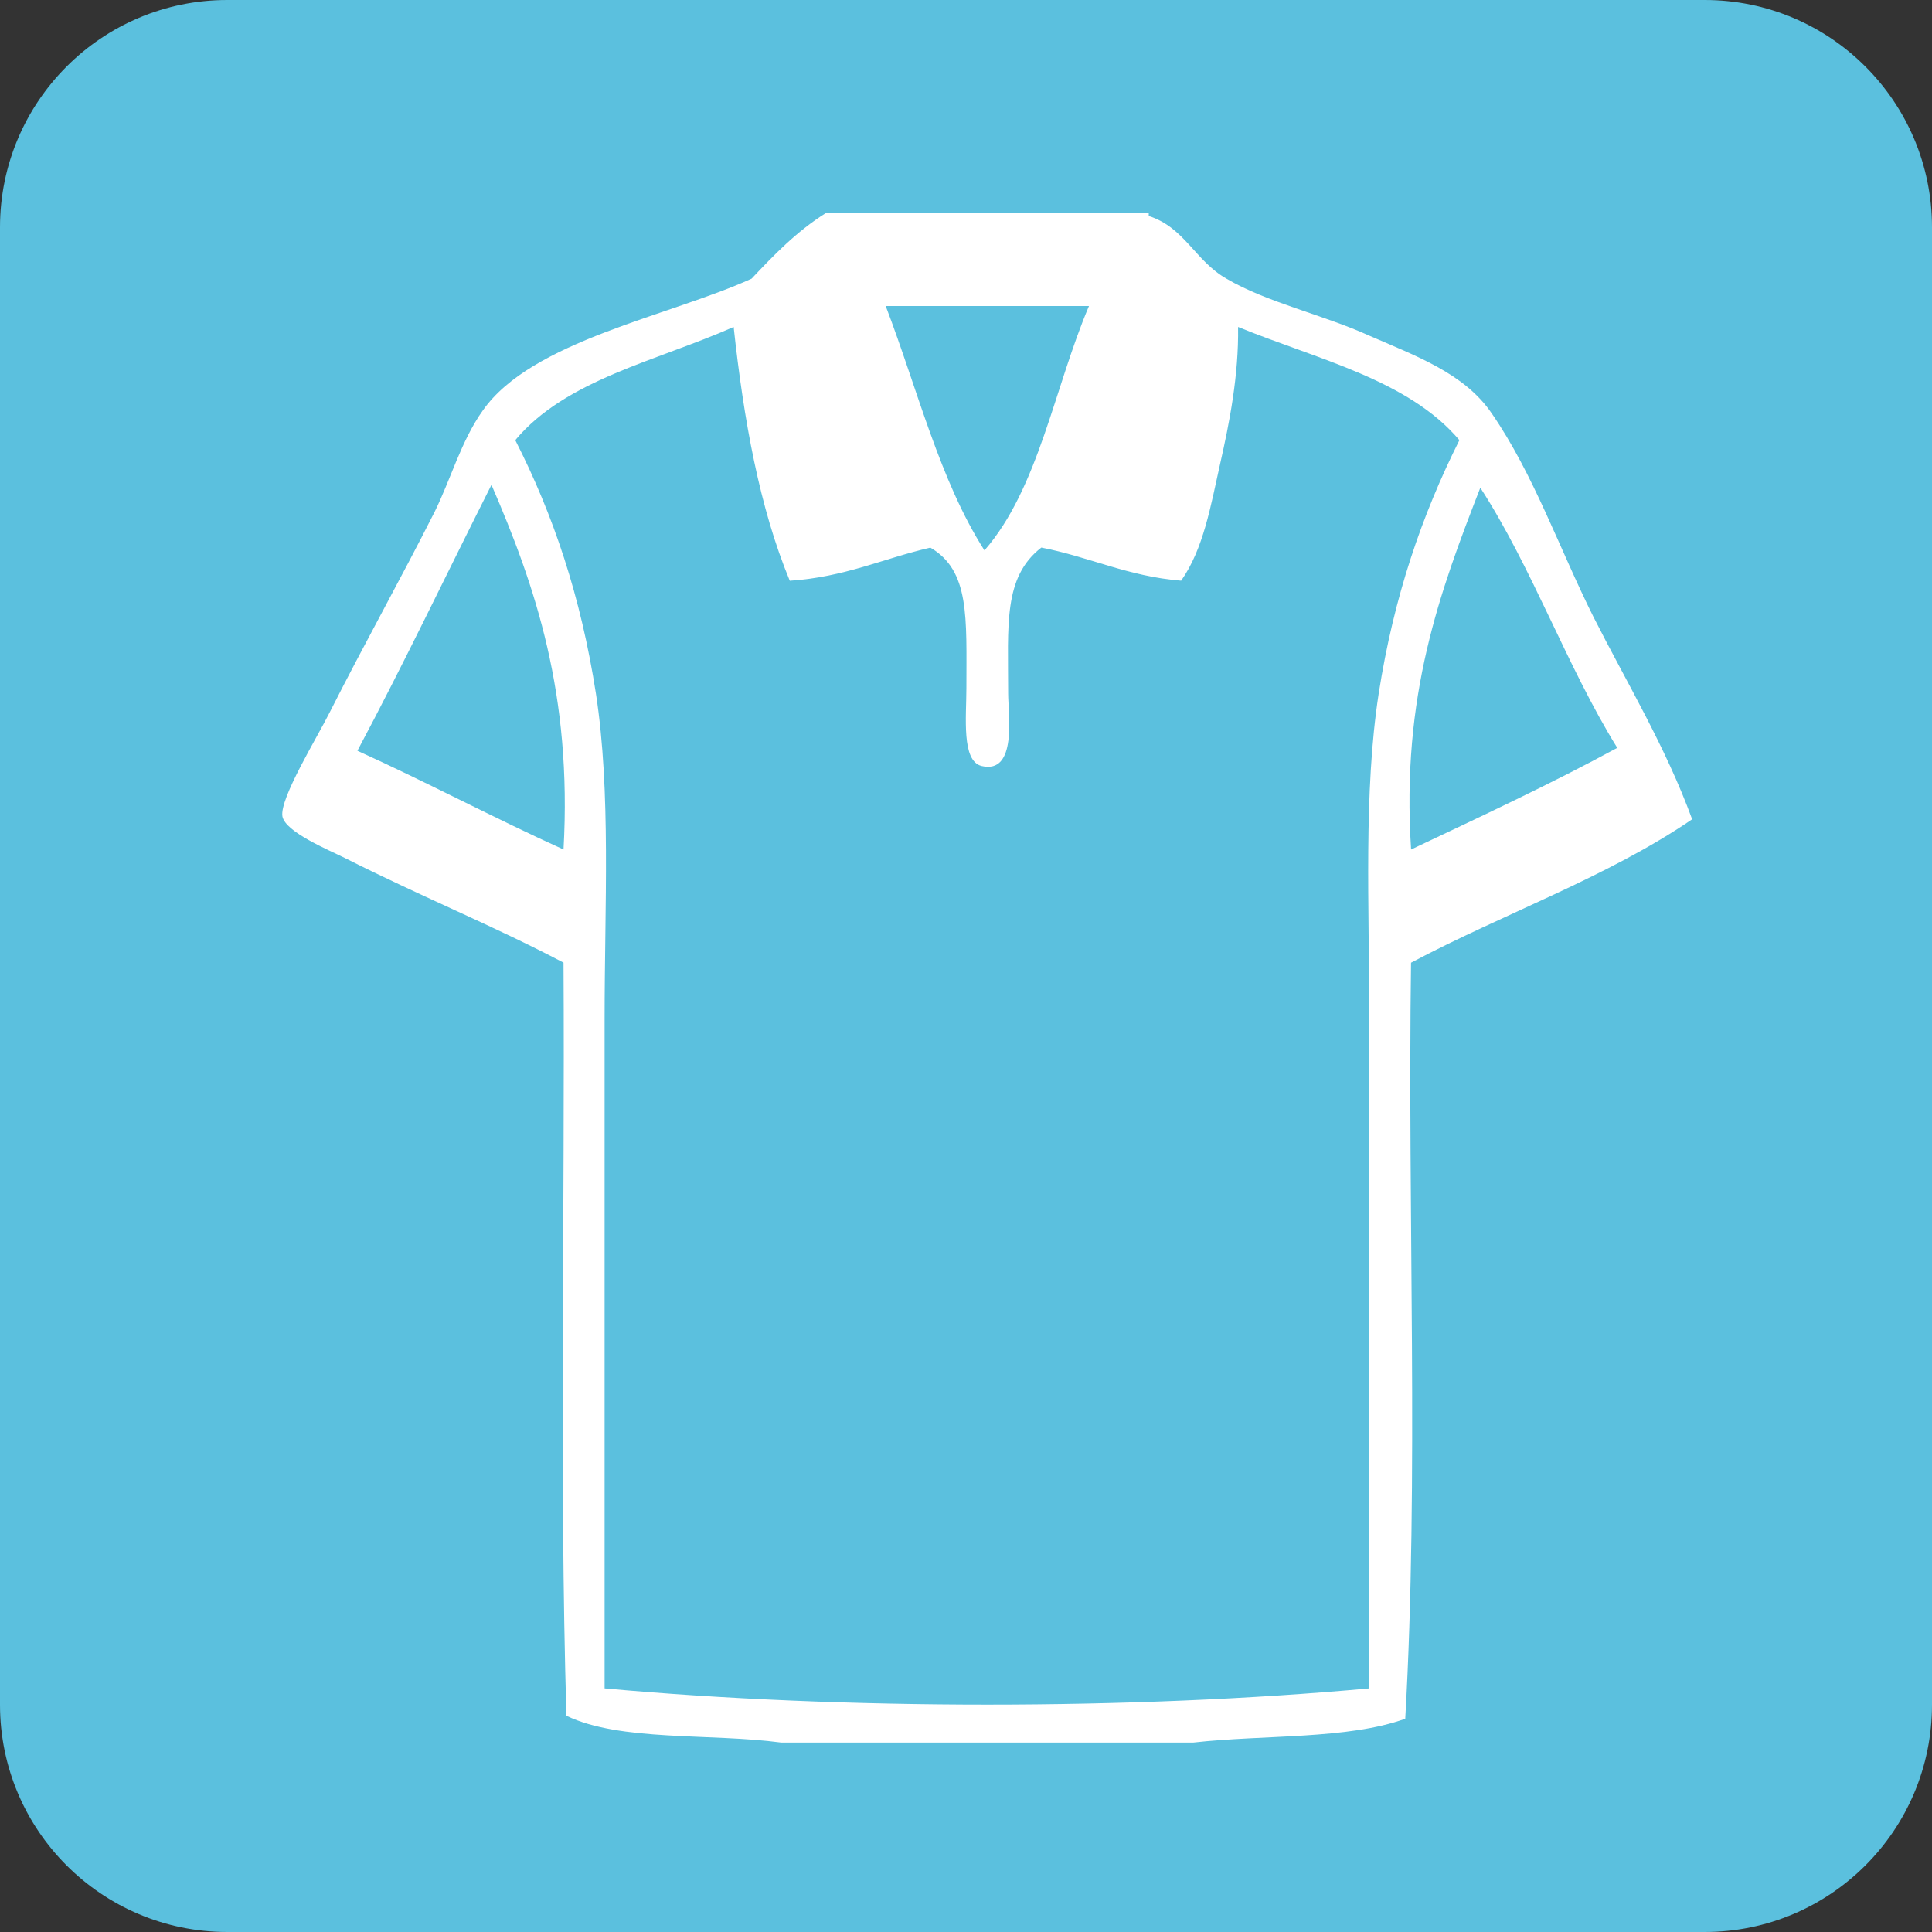<?xml version="1.0" encoding="utf-8"?>
<!-- Generator: Adobe Illustrator 14.0.0, SVG Export Plug-In . SVG Version: 6.00 Build 43363)  -->
<!DOCTYPE svg PUBLIC "-//W3C//DTD SVG 1.1//EN" "http://www.w3.org/Graphics/SVG/1.1/DTD/svg11.dtd">
<svg version="1.1"
	 id="svg2" xmlns:dc="http://purl.org/dc/elements/1.1/" xmlns:cc="http://creativecommons.org/ns#" xmlns:rdf="http://www.w3.org/1999/02/22-rdf-syntax-ns#" xmlns:svg="http://www.w3.org/2000/svg" xmlns:sodipodi="http://sodipodi.sourceforge.net/DTD/sodipodi-0.dtd" xmlns:inkscape="http://www.inkscape.org/namespaces/inkscape" inkscape:version="0.48.4 r9939" sodipodi:docname="elementary_school.svg"
	 xmlns="http://www.w3.org/2000/svg" xmlns:xlink="http://www.w3.org/1999/xlink" x="0px" y="0px" width="34px" height="34px"
	 viewBox="0 0 34 34" enable-background="new 0 0 34 34" xml:space="preserve">
<rect x="0" y="0" width="34" height="34" fill="#333333" stroke="none"/>
<sodipodi:namedview  id="base" inkscape:cy="15.944175" inkscape:cx="22.906402" inkscape:zoom="16" borderopacity="1.0" bordercolor="#666666" showgrid="true" pagecolor="#ffffff" showguides="false" inkscape:object-paths="true" inkscape:bbox-nodes="true" inkscape:bbox-paths="true" inkscape:snap-grids="true" inkscape:snap-nodes="true" inkscape:snap-midpoints="true" inkscape:object-nodes="true" inkscape:guide-bbox="true" inkscape:window-y="29" inkscape:window-x="0" inkscape:window-height="1142" inkscape:window-width="1920" inkscape:snap-bbox="true" inkscape:current-layer="layer1" inkscape:document-units="px" inkscape:pageshadow="2" inkscape:pageopacity="0.0" inkscape:snap-intersection-paths="true" inkscape:snap-bbox-edge-midpoints="false" inkscape:snap-smooth-nodes="true" inkscape:snap-object-midpoints="false" inkscape:snap-bbox-midpoints="false" inkscape:window-maximized="1">
	<inkscape:grid  type="xygrid" enabled="true" visible="true" id="grid2985" empspacing="5" snapvisiblegridlinesonly="true">
		</inkscape:grid>
	<sodipodi:guide  id="guide4601" position="195,45" orientation="0,1"></sodipodi:guide>
	<sodipodi:guide  id="guide5229" position="242,173" orientation="1,0"></sodipodi:guide>
</sodipodi:namedview>
<path id="rect4027" fill="#5BC0DE" d="M4,0h26c2.209,0,4,1.791,4,4v26c0,2.209-1.791,4-4,4H4c-2.209,0-4-1.791-4-4V4
	C0,1.791,1.791,0,4,0z"/>
<g id="XMLID_2_">
	<g>
		<path fill="#FFFFFF" d="M9.968,30.195c-0.127-4.313-0.025-8.854-0.051-13.254c-1.23-0.647-2.46-1.142-3.843-1.839
			c-0.279-0.14-1.053-0.457-1.104-0.736c-0.05-0.317,0.609-1.382,0.837-1.839c0.622-1.23,1.23-2.309,1.839-3.514
			c0.279-0.558,0.469-1.255,0.85-1.788c0.862-1.23,3.285-1.662,4.731-2.321c0.393-0.418,0.799-0.837,1.306-1.154
			c1.89,0,3.793,0,5.683,0c0,0.025,0,0.038,0,0.051c0.634,0.203,0.812,0.787,1.369,1.104c0.711,0.418,1.7,0.634,2.512,1.002
			c0.812,0.355,1.674,0.66,2.156,1.37c0.735,1.065,1.192,2.384,1.788,3.577c0.584,1.154,1.269,2.283,1.738,3.564
			c-1.484,1.015-3.323,1.662-4.947,2.524c-0.063,4.401,0.14,9.082-0.102,13.305c-1.015,0.368-2.485,0.279-3.729,0.419
			c-2.423,0-4.833,0-7.255,0C12.492,30.5,10.919,30.652,9.968,30.195z M8.649,8.532c-0.786,1.56-1.547,3.158-2.359,4.68
			c1.23,0.558,2.397,1.18,3.627,1.738C10.07,12.223,9.423,10.32,8.649,8.532z M12.911,5.754C11.566,6.35,9.956,6.68,9.068,7.746
			c0.672,1.319,1.154,2.752,1.42,4.464c0.266,1.738,0.152,3.704,0.152,5.733c0,3.881,0,8.041,0,11.77
			c4.186,0.381,9.284,0.381,13.457,0c0-3.729,0-7.889,0-11.77c0-2.03-0.102-3.996,0.165-5.733c0.267-1.712,0.761-3.146,1.421-4.464
			c-0.901-1.065-2.499-1.421-3.895-1.992c0.013,0.85-0.152,1.687-0.316,2.41c-0.165,0.735-0.292,1.497-0.686,2.055
			c-0.938-0.076-1.61-0.418-2.46-0.583c-0.673,0.52-0.584,1.357-0.584,2.575c0,0.355,0.165,1.42-0.469,1.269
			c-0.355-0.089-0.266-0.863-0.266-1.37c0-1.243,0.063-2.067-0.634-2.473c-0.825,0.19-1.509,0.52-2.474,0.583
			C13.367,8.938,13.088,7.39,12.911,5.754z M26.051,8.583c-0.71,1.827-1.395,3.666-1.218,6.367c1.23-0.583,2.461-1.154,3.628-1.789
			C27.573,11.728,26.964,9.99,26.051,8.583z M19.164,5.386c-1.192,0-2.385,0-3.577,0c0.558,1.458,0.951,3.069,1.738,4.3
			C18.276,8.595,18.555,6.819,19.164,5.386z"/>
	</g>
	<g>
	</g>
</g>
</svg>
